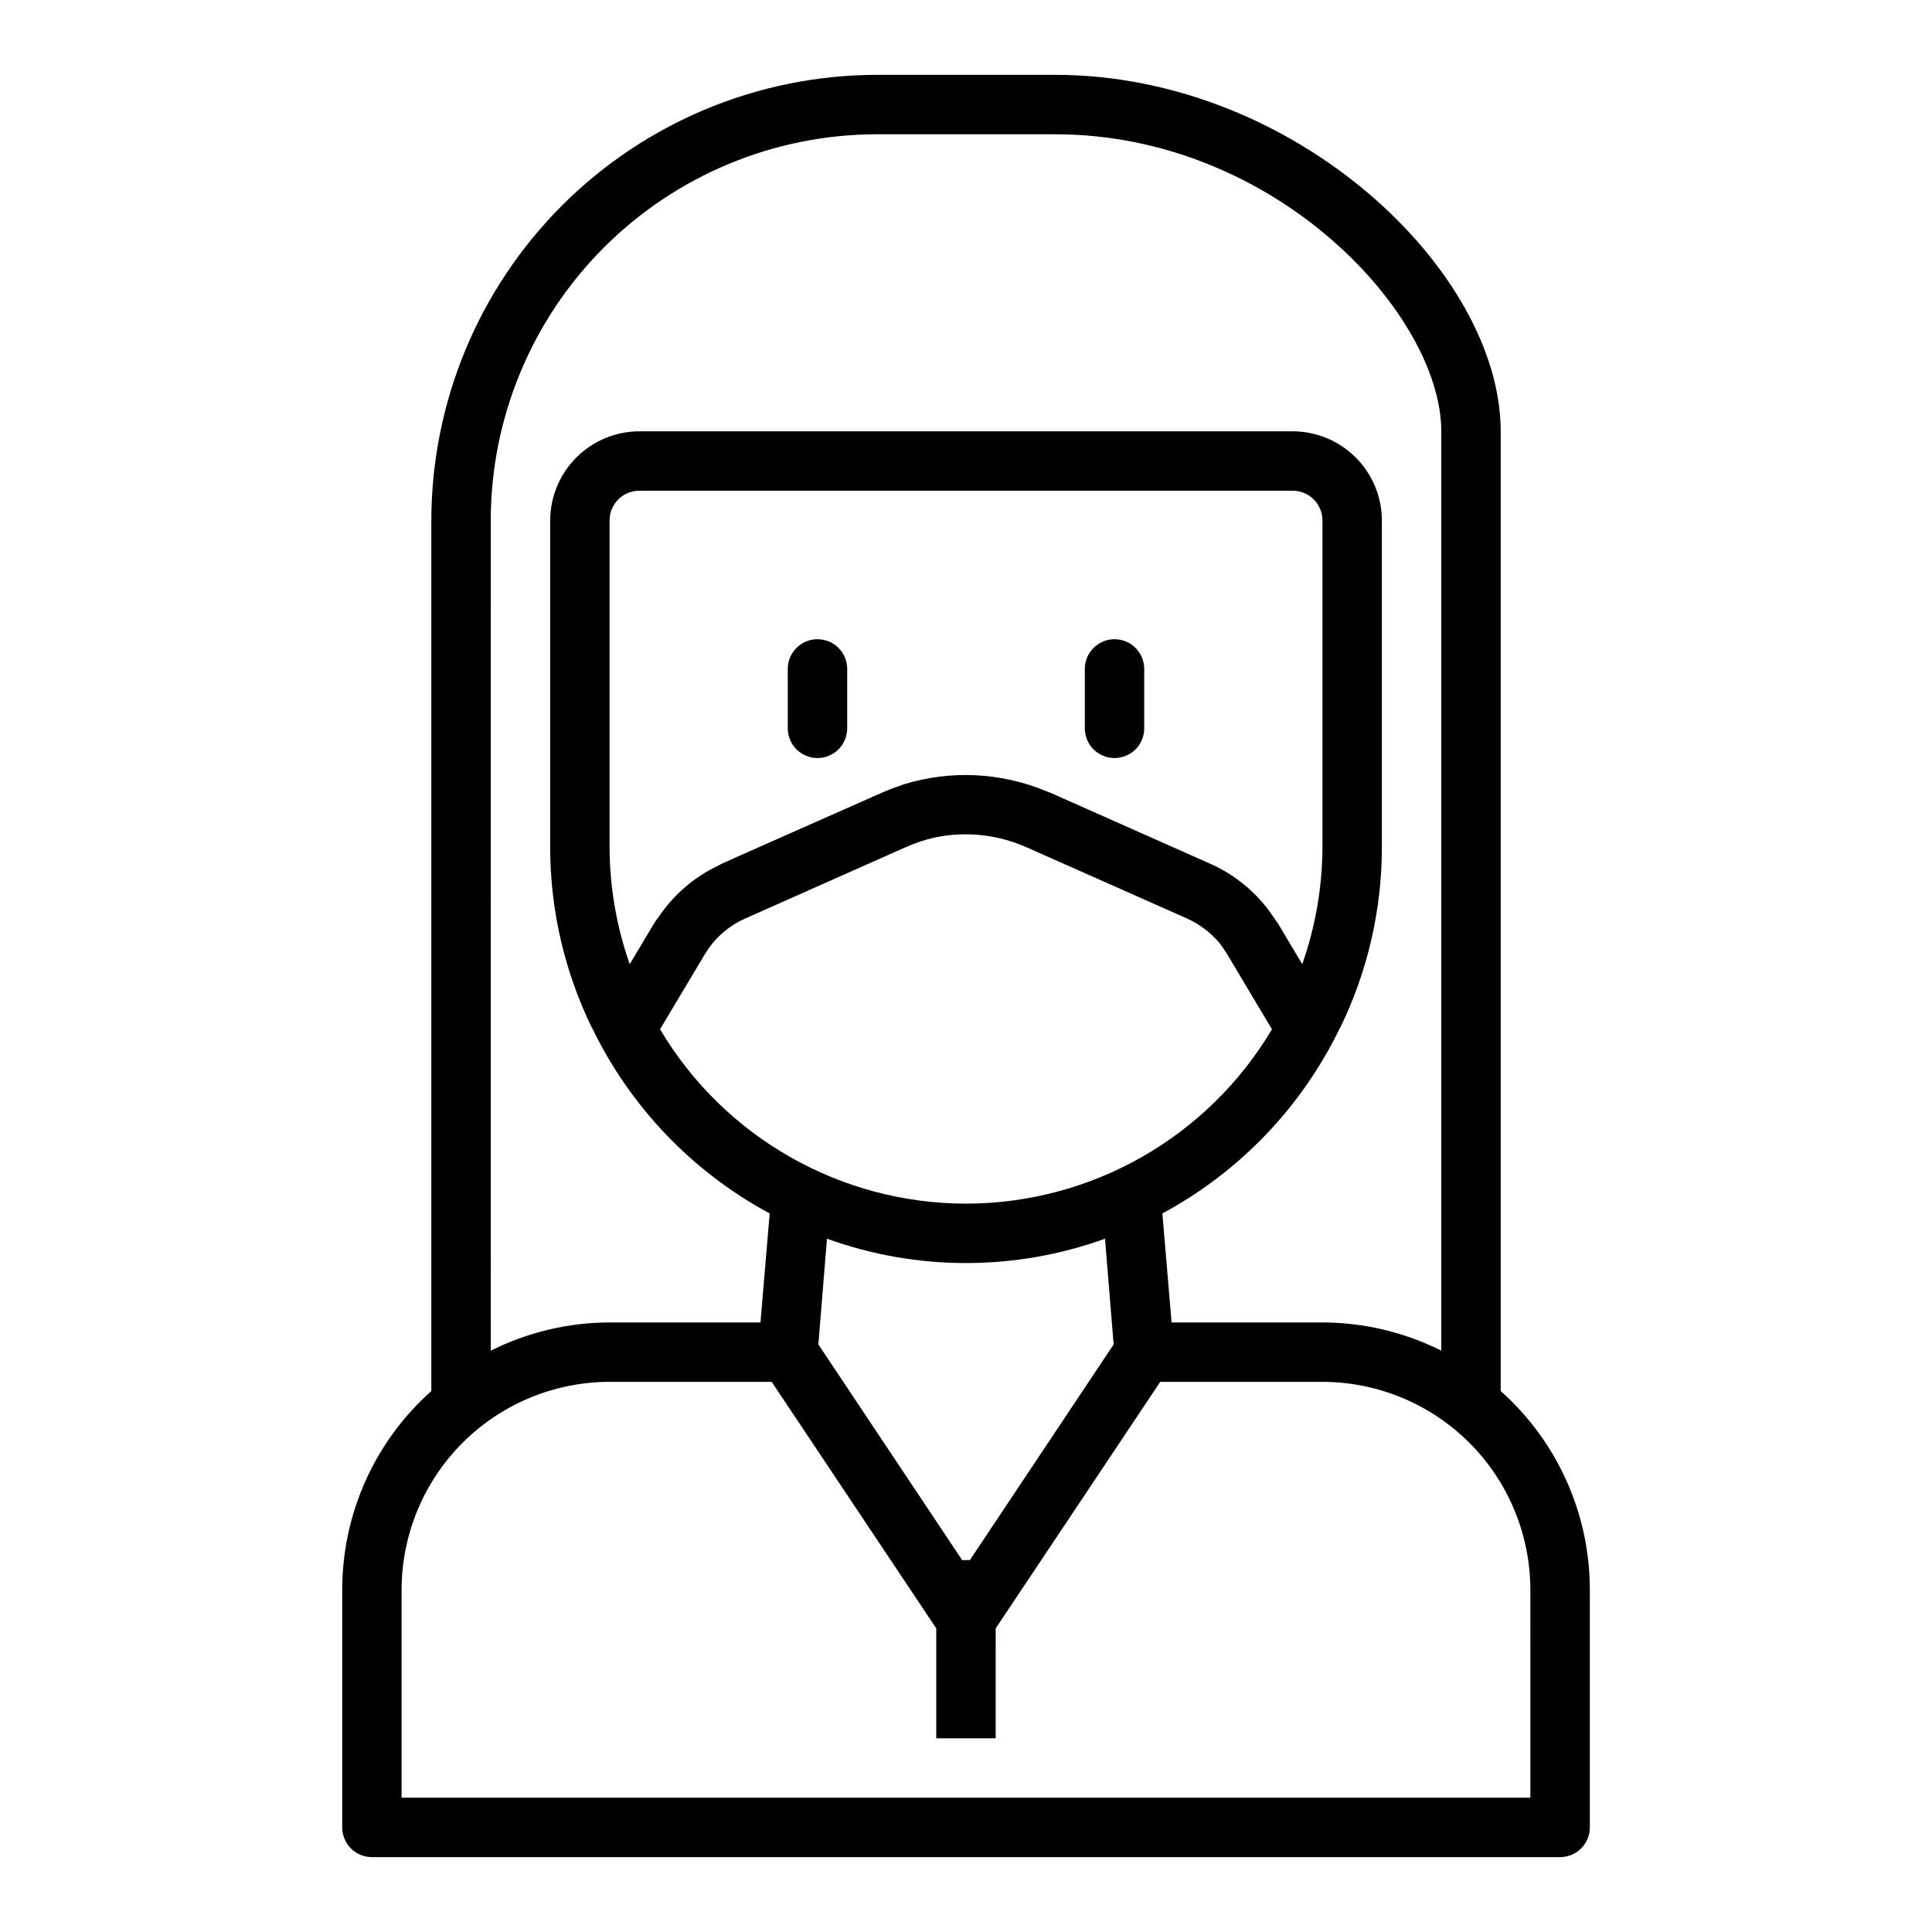 <?xml version="1.0" encoding="UTF-8"?>
<!-- The Best Svg Icon site in the world: iconSvg.co, Visit us! https://iconsvg.co -->
<svg fill="#000000" width="800px" height="800px" version="1.1" viewBox="144 144 512 512" xmlns="http://www.w3.org/2000/svg">
 <g>
  <path d="m541.7 512.65v-254.35c0-42.508-54.477-94.465-118.08-94.465h-47.23c-31.305 0.039-61.316 12.492-83.453 34.629-22.137 22.137-34.59 52.148-34.629 83.453v230.73c-15.027 13.379-23.621 32.543-23.613 52.664v62.977c0 2.086 0.828 4.09 2.305 5.566 1.477 1.473 3.477 2.305 5.566 2.305h314.88c2.09 0 4.09-0.832 5.566-2.305 1.477-1.477 2.309-3.481 2.309-5.566v-62.977c0.004-20.121-8.59-39.285-23.617-52.664zm-267.65-230.73c0.023-27.133 10.812-53.148 30-72.336 19.188-19.184 45.203-29.977 72.336-30h47.23c58.41 0 102.34 47.781 102.34 78.719v243.64c-9.773-4.898-20.551-7.461-31.488-7.481h-39.988l-2.441-28.891v0.004c20.488-11.027 36.965-28.246 47.074-49.203h0.078v-0.078h0.004c7.246-14.887 11.012-31.227 11.02-47.781v-86.594c-0.02-6.258-2.512-12.254-6.938-16.68-4.426-4.422-10.422-6.918-16.68-6.938h-173.18c-6.258 0.02-12.254 2.516-16.68 6.938-4.422 4.426-6.918 10.422-6.938 16.68v86.594c0.008 16.555 3.777 32.895 11.023 47.781v0.078h0.078c10.109 20.957 26.586 38.176 47.074 49.203l-2.441 28.887h-39.988c-10.934 0.02-21.715 2.582-31.488 7.481zm125.95 181.06c-33.285-0.035-64.09-17.594-81.082-46.211l11.887-19.918v0.004c0.617-1.016 1.301-1.988 2.047-2.914 2.34-2.82 5.305-5.059 8.656-6.535l42.508-18.895 0.004 0.004c2.527-1.137 5.164-2.008 7.871-2.598 8.105-1.668 16.527-0.758 24.09 2.598l13.855 6.141 28.734 12.754-0.004-0.004c3.301 1.496 6.227 3.703 8.582 6.457 0.707 0.945 1.418 1.969 2.047 2.992l11.887 19.918v-0.004c-16.996 28.617-47.801 46.176-81.082 46.211zm39.125 37.312-38.102 57.148h-2.047l-38.102-57.152 2.281-28.023v0.004c23.809 8.605 49.875 8.605 73.684 0zm-120.52-113.36c-0.488 0.598-0.938 1.23-1.34 1.891l-6.375 10.707c-3.508-9.969-5.316-20.453-5.352-31.016v-86.594c0-4.348 3.523-7.871 7.871-7.871h173.18c2.09 0 4.09 0.828 5.566 2.305 1.477 1.477 2.305 3.481 2.305 5.566v86.594c-0.035 10.562-1.844 21.047-5.352 31.016l-6.375-10.707c-0.395-0.629-0.867-1.18-1.258-1.812h-0.004c-4.078-6.133-9.809-10.988-16.531-14.012l-41.645-18.5-0.867-0.395h-0.078l-1.18-0.473 0.004 0.004c-11.926-4.953-25.203-5.594-37.551-1.812-2.047 0.707-4.016 1.418-5.984 2.281l-37.863 16.77-4.723 2.125c-0.219 0.164-0.457 0.293-0.707 0.395-6.371 3.016-11.809 7.695-15.746 13.539zm230.96 233.48h-299.14v-55.102c0.016-14.609 5.828-28.617 16.16-38.949 10.328-10.328 24.336-16.141 38.945-16.156h42.98l43.609 65.336v29.129h15.742l0.004-29.129 43.609-65.336h42.98c14.609 0.016 28.617 5.828 38.949 16.156 10.328 10.332 16.141 24.34 16.156 38.949z"/>
  <path d="m360.64 344.89c2.09 0 4.09-0.828 5.566-2.305 1.477-1.477 2.309-3.481 2.309-5.566v-15.746c0-4.348-3.527-7.871-7.875-7.871-4.348 0-7.871 3.523-7.871 7.871v15.746c0 2.086 0.832 4.09 2.305 5.566 1.477 1.477 3.481 2.305 5.566 2.305z"/>
  <path d="m439.36 344.89c2.086 0 4.09-0.828 5.566-2.305 1.477-1.477 2.305-3.481 2.305-5.566v-15.746c0-4.348-3.523-7.871-7.871-7.871s-7.871 3.523-7.871 7.871v15.746c0 2.086 0.828 4.09 2.305 5.566 1.477 1.477 3.477 2.305 5.566 2.305z"/>
 </g>
</svg>